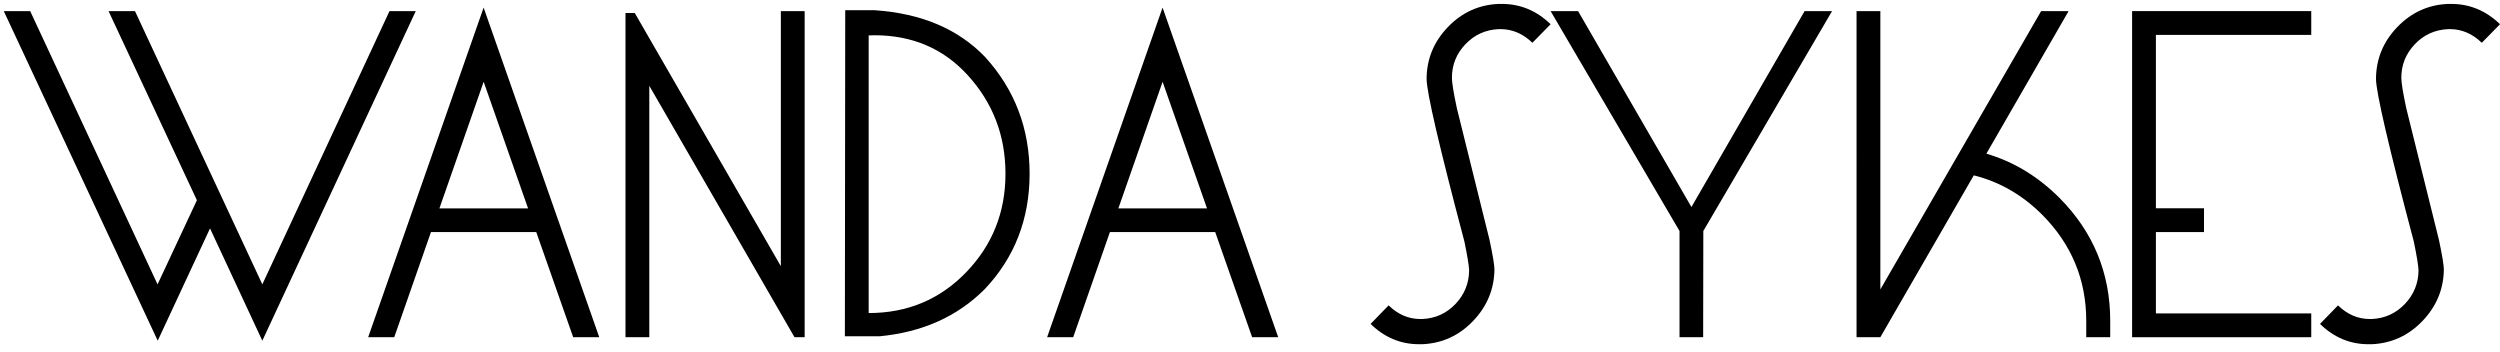 <?xml version="1.0" encoding="UTF-8"?><svg id="WHITE" xmlns="http://www.w3.org/2000/svg" viewBox="0 0 1000 140.87"><defs><style>.cls-1{fill:#000;}</style></defs><path class="cls-1" d="M166.3,4.44l-61.37,131.84-20.92-44.92-20.92,44.92L1.51,4.44H12.07L63.02,113.75l15.74-33.66L43.42,4.44h10.57l50.94,109.3L155.8,4.44h10.5Z"/><path class="cls-1" d="M172.39,92.82l-14.69,42.06h-10.43L193.45,3.04l46.25,131.84h-10.43l-14.77-42.06h-42.13Zm38.84-9.45l-17.77-50.66-17.7,50.66h35.48Z"/><path class="cls-1" d="M317.8,134.88l-58.08-100.56v100.56h-9.52V5.21h3.71l58.43,101.26V4.44h9.52V134.88h-4.06Z"/><path class="cls-1" d="M337.95,134.53l.14-130.44h11.76c18.75,1.26,33.52,7.53,44.29,18.82,11.8,13.02,17.7,28.55,17.7,46.6s-5.99,33.54-17.98,46.18c-10.92,10.92-24.91,17.19-41.99,18.82h-13.93Zm9.52-120.36V125.22c15.49,0,28.48-5.43,38.98-16.3,10.5-10.87,15.74-24,15.74-39.4s-5.08-28.5-15.25-39.61c-9.7-10.54-22.09-15.81-37.16-15.81-.75,0-1.52,.02-2.31,.07Z"/><path class="cls-1" d="M443.97,92.82l-14.69,42.06h-10.43L465.03,3.04l46.25,131.84h-10.43l-14.77-42.06h-42.13Zm38.84-9.45l-17.77-50.66-17.7,50.66h35.48Z"/><path class="cls-1" d="M612.96,17.11c-3.78-3.64-8.02-5.46-12.74-5.46h-.7c-5.27,.23-9.72,2.24-13.33,6.02s-5.42,8.26-5.42,13.44c0,1.91,.65,5.95,1.96,12.11l13.09,52.76c1.26,5.92,1.91,9.84,1.96,11.76-.09,7.93-2.95,14.82-8.57,20.68-5.62,5.85-12.4,8.94-20.33,9.27h-1.26c-7.37,0-13.83-2.71-19.38-8.12l7.21-7.42c3.73,3.64,7.98,5.46,12.74,5.46h.7c5.27-.23,9.7-2.24,13.3-6.02,3.59-3.78,5.41-8.26,5.46-13.44-.05-1.82-.68-5.67-1.89-11.55-10.08-38.07-15.12-59.76-15.12-65.08,.05-7.93,2.88-14.82,8.5-20.68,5.62-5.85,12.4-8.94,20.33-9.27h1.26c7.42,0,13.92,2.71,19.52,8.12l-7.28,7.42Z"/><path class="cls-1" d="M671.81,92.4L620.24,4.44h10.99l45.34,78.37L721.84,4.44h10.99l-51.5,87.96-.07,42.48h-9.45v-42.48Z"/><path class="cls-1" d="M789.51,70.15l-37.37,64.73h-9.52V4.44h9.52V115.77L816.45,4.44h10.99l-32.89,57.03c10.82,3.17,20.53,9.03,29.11,17.56,13.62,13.67,20.43,30.11,20.43,49.33v6.51h-9.59v-6.51c0-16.47-5.86-30.6-17.56-42.41-7.98-7.98-17.12-13.25-27.43-15.81Z"/><path class="cls-1" d="M924.5,4.44V13.96h-62.14V83.31h19.24v9.52h-19.24v32.54h62.14v9.52h-71.66V4.44h71.66Z"/><path class="cls-1" d="M992.72,17.11c-3.78-3.64-8.02-5.46-12.74-5.46h-.7c-5.27,.23-9.72,2.24-13.33,6.02s-5.42,8.26-5.42,13.44c0,1.91,.65,5.95,1.96,12.11l13.09,52.76c1.26,5.92,1.91,9.84,1.96,11.76-.09,7.93-2.95,14.82-8.57,20.68-5.62,5.85-12.4,8.94-20.33,9.27h-1.26c-7.37,0-13.83-2.71-19.38-8.12l7.21-7.42c3.73,3.64,7.98,5.46,12.74,5.46h.7c5.27-.23,9.7-2.24,13.3-6.02,3.59-3.78,5.41-8.26,5.46-13.44-.05-1.82-.68-5.67-1.89-11.55-10.08-38.07-15.12-59.76-15.12-65.08,.05-7.93,2.88-14.82,8.5-20.68,5.62-5.85,12.4-8.94,20.33-9.27h1.26c7.42,0,13.92,2.71,19.52,8.12l-7.28,7.42Z"/></svg>
